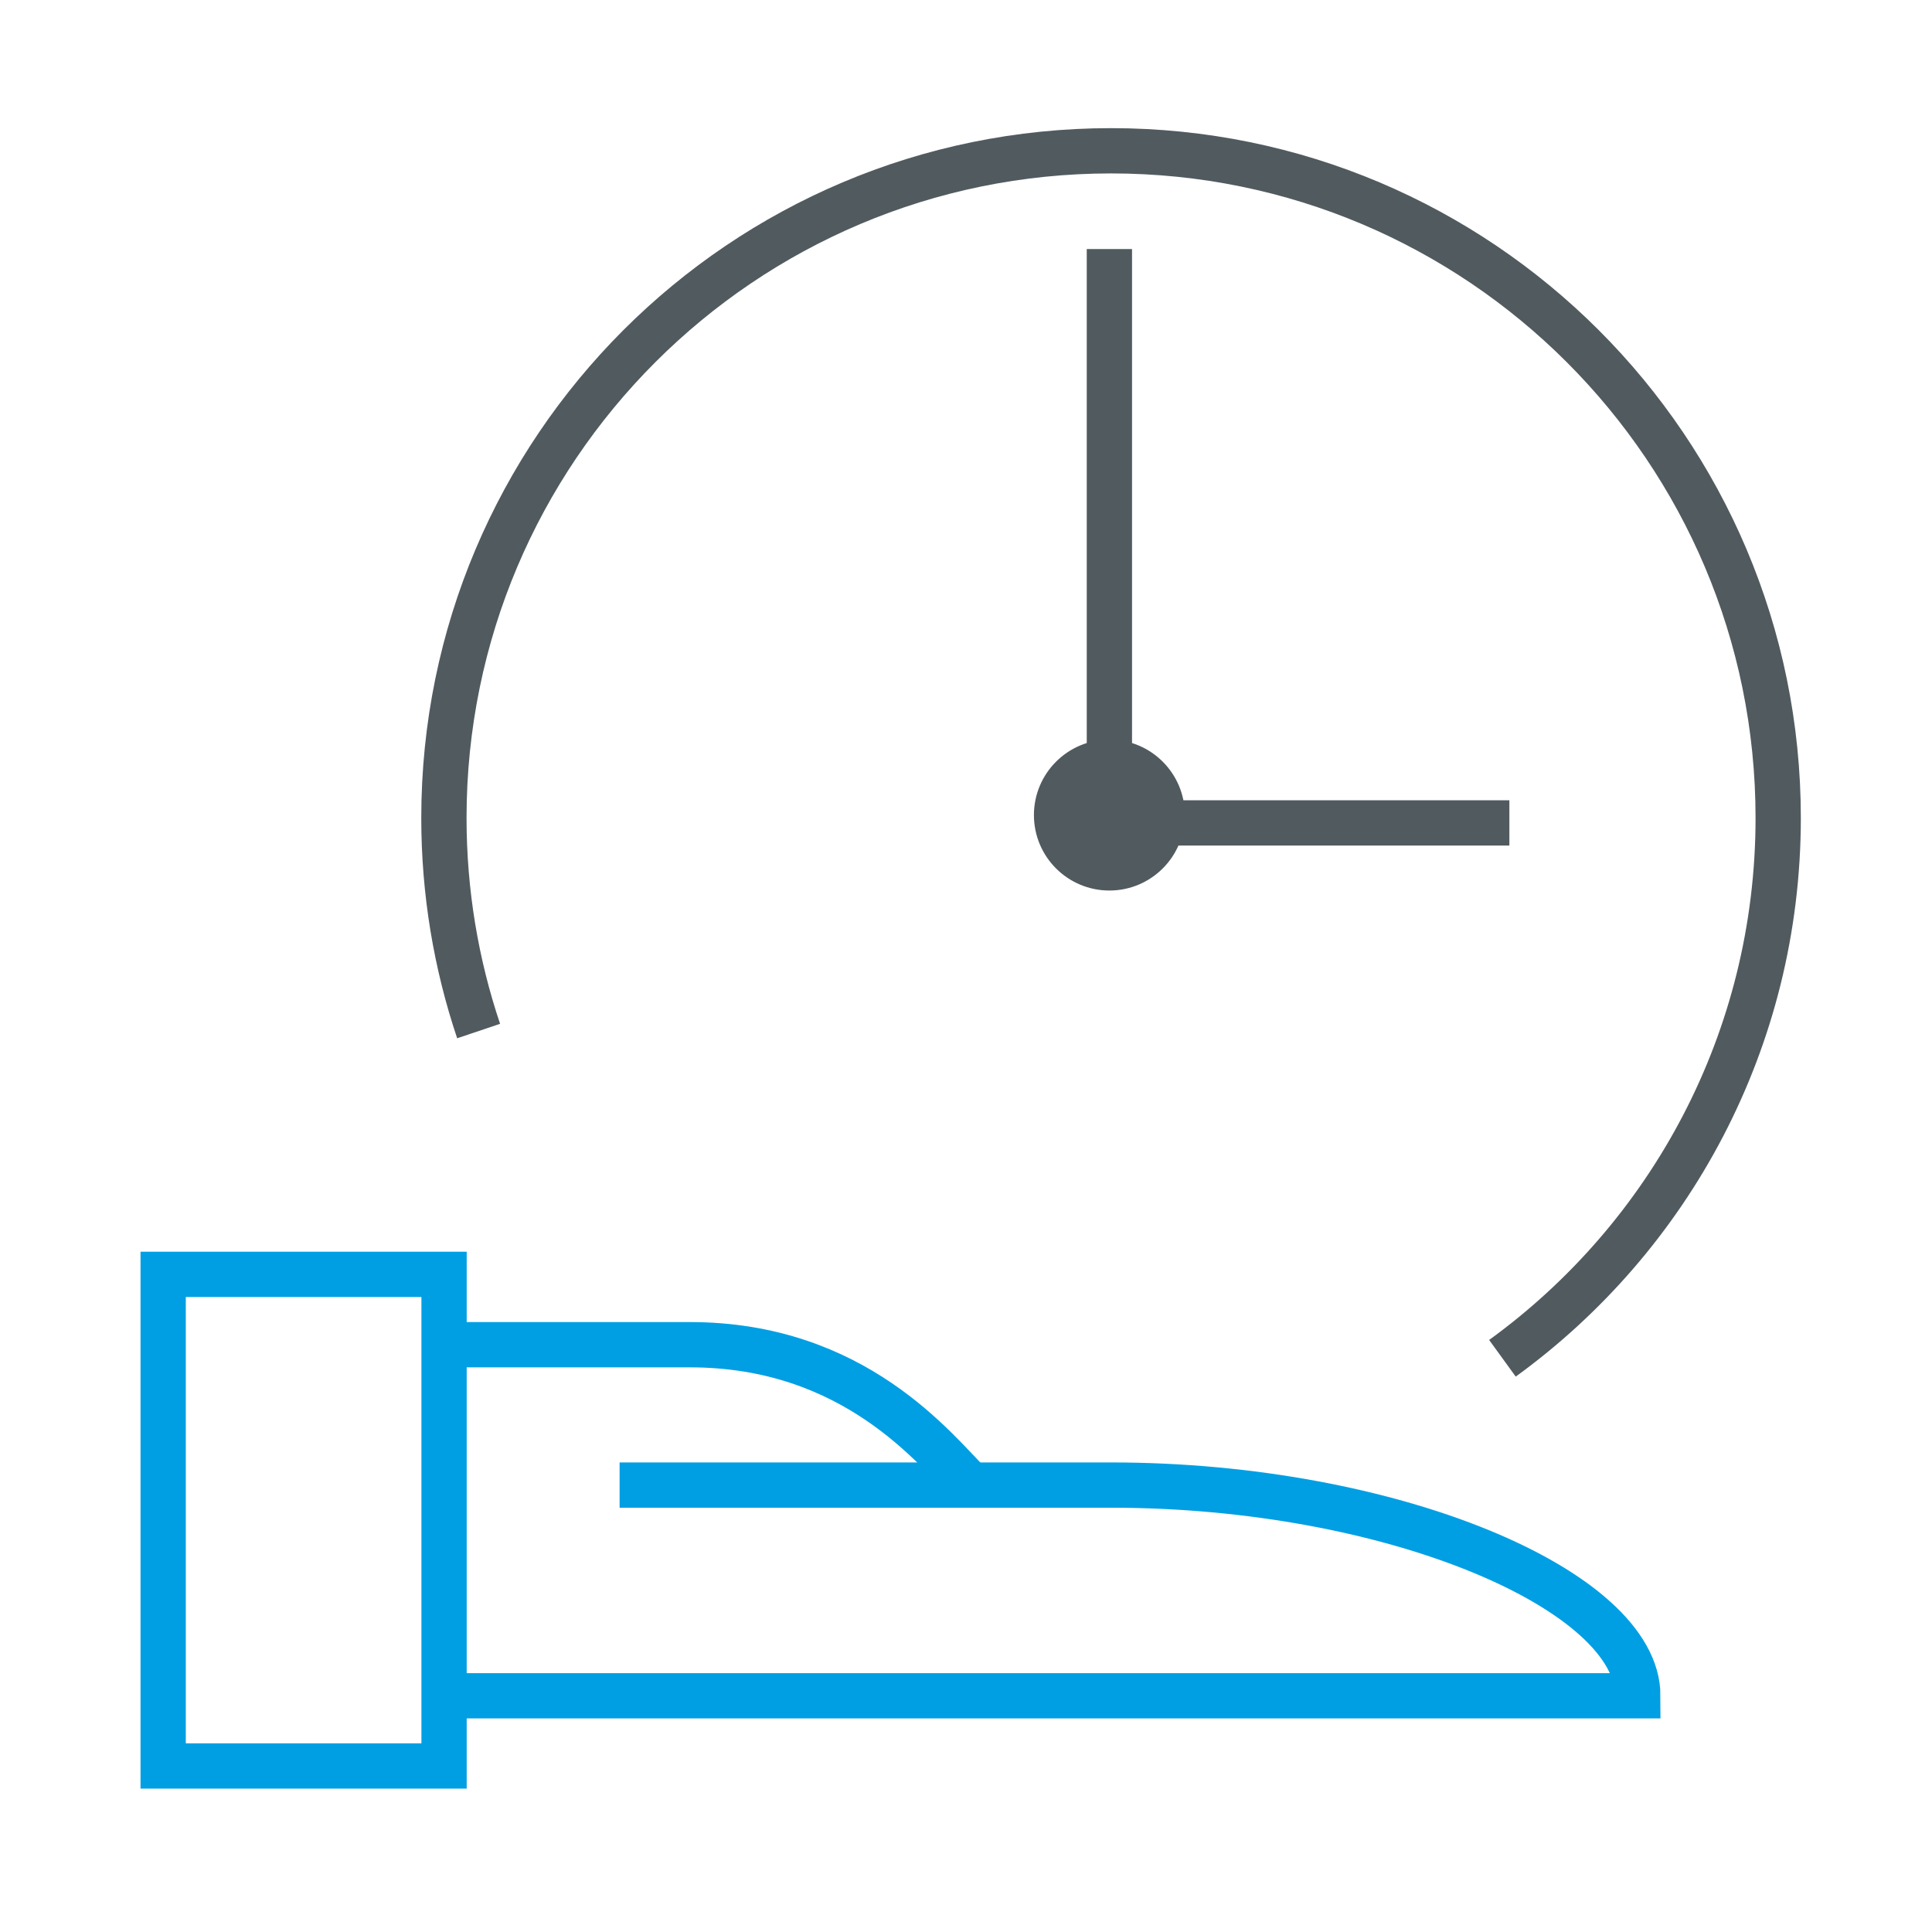 <?xml version="1.0" encoding="utf-8"?>
<!-- Generator: Adobe Illustrator 23.1.1, SVG Export Plug-In . SVG Version: 6.00 Build 0)  -->
<svg version="1.1" id="uhr" xmlns="http://www.w3.org/2000/svg" xmlns:xlink="http://www.w3.org/1999/xlink" x="0px" y="0px"
	 viewBox="0 0 128 128" style="enable-background:new 0 0 128 128;" xml:space="preserve">
<style type="text/css">
	.st0{fill:none;stroke:#009FE3;stroke-width:3;stroke-miterlimit:10;}
	.st1{fill:none;stroke:#515B5F;stroke-width:3;stroke-miterlimit:10;}
	.st2{fill:#515B5F;}
	#stunde {
	    animation: stunde 60s linear infinite;
	    transform-origin: 57.5% 42.2%;
	}	
	#minute {
	    animation: minute 4s linear infinite;
	    transform-origin: 57.5% 42.2%;
	}		
	@keyframes stunde {
	    0% {
	        transform: rotate(0deg);
	    }
	    50% { 
	        transform: rotate(180deg);
	    }
	    100% {
	        transform: rotate(360deg);
	    }
	}		
	@keyframes minute {
	    0% {
	        transform: rotate(0deg);
	    }
	    50% { 
	        transform: rotate(180deg);
	    }
	    100% {
	        transform: rotate(360deg);
	    }
	}		
</style>
<rect x="10.81" y="84.43" class="st0" width="18.61" height="32.57"/>
<path class="st0" d="M29.42,112.35h79.09c0-6.98-16.28-13.96-34.89-13.96H41.05"/>
<path class="st0" d="M29.42,89.09H45.7c10.94,0,16.28,6.98,18.61,9.3"/>
<line id="stunde" class="st1" x1="73.29" y1="54.52" x2="100" y2="54.52"/>
<path class="st1" d="M31.71,68.31c-1.49-4.43-2.3-9.18-2.3-14.12c0-24.41,19.79-44.2,44.2-44.2c24.41,0,44.2,19.79,44.2,44.2
	c0,14.73-7.2,27.77-18.27,35.8"/>
<line id="minute" class="st1" x1="73.5" y1="16.5" x2="73.5" y2="54.5"/>
<circle class="st2" cx="73.5" cy="54" r="5"/>
</svg>
